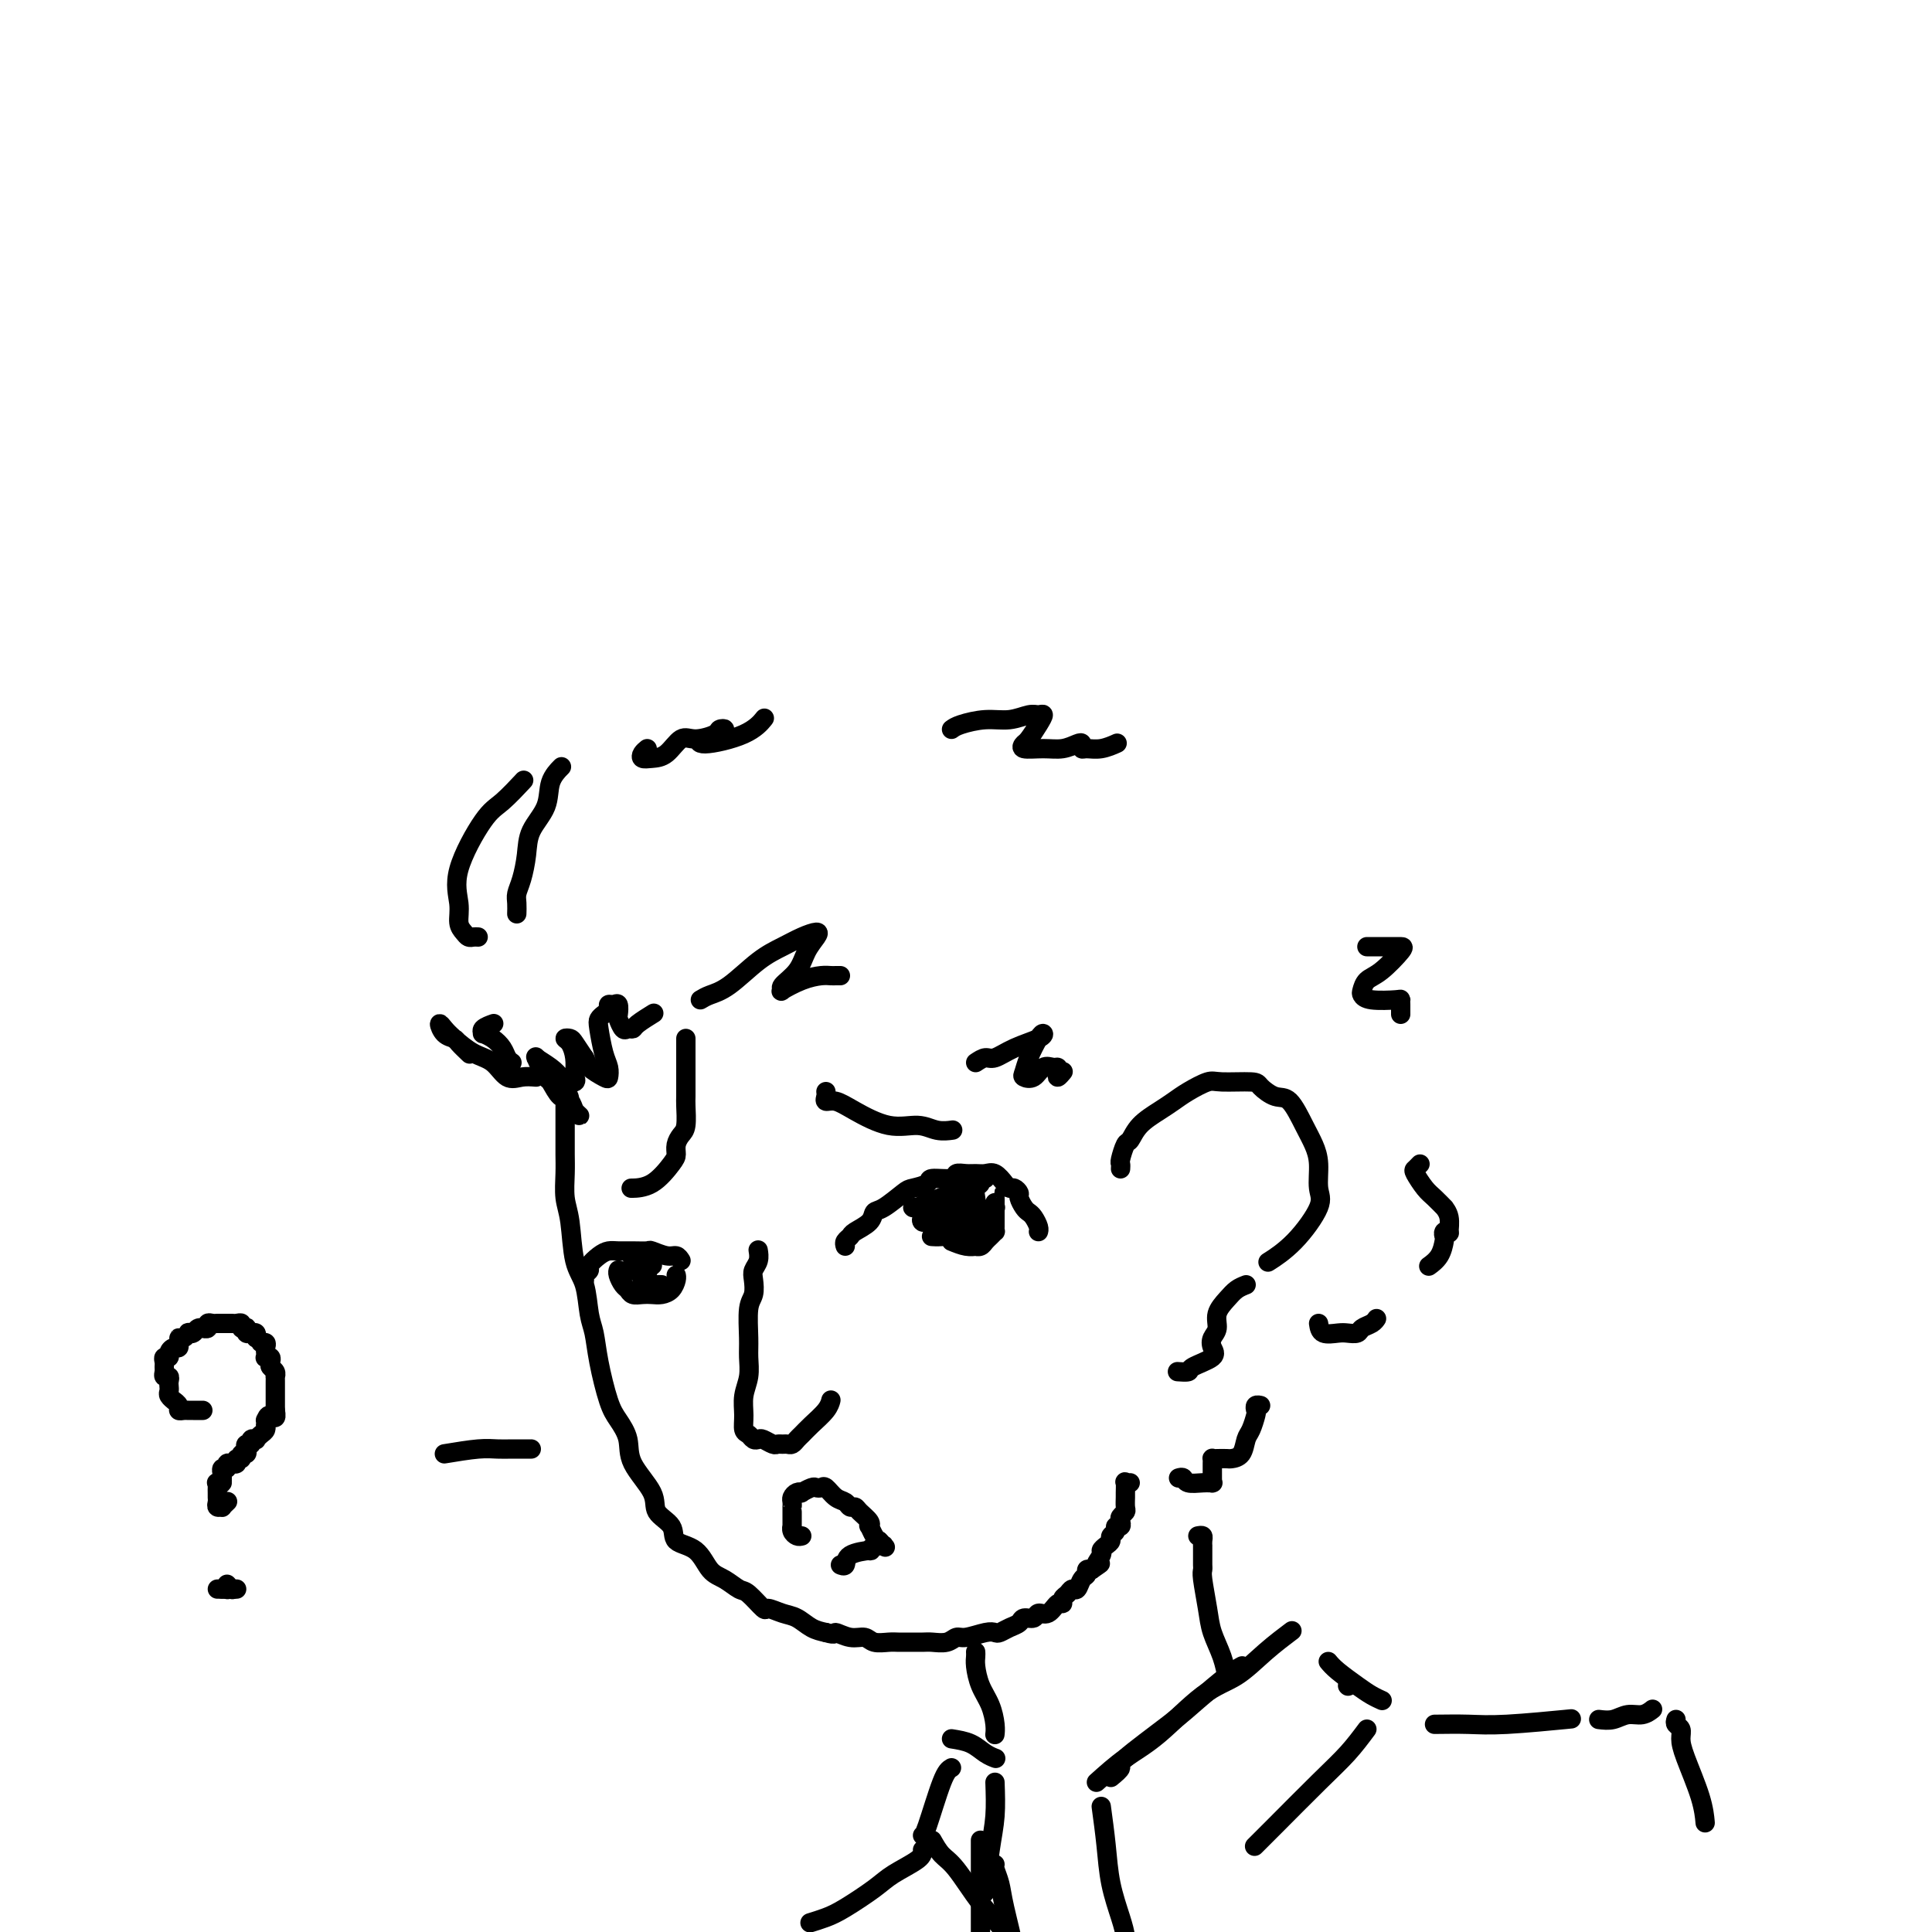 <svg viewBox='0 0 400 400' version='1.1' xmlns='http://www.w3.org/2000/svg' xmlns:xlink='http://www.w3.org/1999/xlink'><g fill='none' stroke='#000000' stroke-width='4' stroke-linecap='round' stroke-linejoin='round'><path d='M117,229c-0.001,1.418 -0.001,2.837 0,4c0.001,1.163 0.004,2.071 0,3c-0.004,0.929 -0.013,1.879 0,3c0.013,1.121 0.049,2.411 0,4c-0.049,1.589 -0.182,3.475 0,5c0.182,1.525 0.679,2.689 1,5c0.321,2.311 0.466,5.769 1,8c0.534,2.231 1.455,3.234 2,5c0.545,1.766 0.712,4.296 1,6c0.288,1.704 0.698,2.584 1,4c0.302,1.416 0.497,3.370 1,6c0.503,2.630 1.312,5.935 2,8c0.688,2.065 1.253,2.888 2,4c0.747,1.112 1.675,2.513 2,4c0.325,1.487 0.045,3.060 1,5c0.955,1.940 3.144,4.247 4,6c0.856,1.753 0.378,2.953 1,4c0.622,1.047 2.343,1.943 3,3c0.657,1.057 0.249,2.277 1,3c0.751,0.723 2.661,0.951 4,2c1.339,1.049 2.107,2.920 3,4c0.893,1.080 1.911,1.371 3,2c1.089,0.629 2.248,1.597 3,2c0.752,0.403 1.096,0.239 2,1c0.904,0.761 2.366,2.445 3,3c0.634,0.555 0.438,-0.020 1,0c0.562,0.020 1.883,0.634 3,1c1.117,0.366 2.032,0.483 3,1c0.968,0.517 1.991,1.433 3,2c1.009,0.567 2.005,0.783 3,1'/><path d='M171,338c2.325,0.708 1.638,-0.020 2,0c0.362,0.020 1.774,0.790 3,1c1.226,0.210 2.267,-0.140 3,0c0.733,0.140 1.159,0.770 2,1c0.841,0.230 2.097,0.061 3,0c0.903,-0.061 1.453,-0.015 2,0c0.547,0.015 1.092,0.000 2,0c0.908,-0.000 2.181,0.015 3,0c0.819,-0.015 1.185,-0.060 2,0c0.815,0.060 2.078,0.226 3,0c0.922,-0.226 1.503,-0.844 2,-1c0.497,-0.156 0.909,0.151 2,0c1.091,-0.151 2.860,-0.761 4,-1c1.140,-0.239 1.652,-0.107 2,0c0.348,0.107 0.531,0.187 1,0c0.469,-0.187 1.224,-0.643 2,-1c0.776,-0.357 1.573,-0.615 2,-1c0.427,-0.385 0.485,-0.895 1,-1c0.515,-0.105 1.487,0.197 2,0c0.513,-0.197 0.567,-0.893 1,-1c0.433,-0.107 1.243,0.375 2,0c0.757,-0.375 1.460,-1.607 2,-2c0.540,-0.393 0.918,0.054 1,0c0.082,-0.054 -0.133,-0.610 0,-1c0.133,-0.390 0.614,-0.615 1,-1c0.386,-0.385 0.677,-0.930 1,-1c0.323,-0.070 0.678,0.335 1,0c0.322,-0.335 0.612,-1.409 1,-2c0.388,-0.591 0.874,-0.697 1,-1c0.126,-0.303 -0.107,-0.801 0,-1c0.107,-0.199 0.553,-0.100 1,0'/><path d='M226,325c3.102,-2.129 1.357,-0.952 1,-1c-0.357,-0.048 0.674,-1.322 1,-2c0.326,-0.678 -0.052,-0.759 0,-1c0.052,-0.241 0.535,-0.643 1,-1c0.465,-0.357 0.913,-0.669 1,-1c0.087,-0.331 -0.187,-0.680 0,-1c0.187,-0.320 0.834,-0.610 1,-1c0.166,-0.390 -0.148,-0.878 0,-1c0.148,-0.122 0.758,0.123 1,0c0.242,-0.123 0.118,-0.614 0,-1c-0.118,-0.386 -0.228,-0.665 0,-1c0.228,-0.335 0.793,-0.724 1,-1c0.207,-0.276 0.054,-0.438 0,-1c-0.054,-0.562 -0.011,-1.524 0,-2c0.011,-0.476 -0.011,-0.467 0,-1c0.011,-0.533 0.054,-1.607 0,-2c-0.054,-0.393 -0.207,-0.106 0,0c0.207,0.106 0.773,0.030 1,0c0.227,-0.030 0.113,-0.015 0,0'/><path d='M166,318c-0.309,0.077 -0.619,0.154 -1,0c-0.381,-0.154 -0.834,-0.539 -1,-1c-0.166,-0.461 -0.044,-0.998 0,-1c0.044,-0.002 0.012,0.532 0,0c-0.012,-0.532 -0.004,-2.131 0,-3c0.004,-0.869 0.004,-1.007 0,-1c-0.004,0.007 -0.011,0.159 0,0c0.011,-0.159 0.040,-0.630 0,-1c-0.040,-0.370 -0.147,-0.639 0,-1c0.147,-0.361 0.550,-0.815 1,-1c0.450,-0.185 0.947,-0.102 1,0c0.053,0.102 -0.337,0.222 0,0c0.337,-0.222 1.403,-0.785 2,-1c0.597,-0.215 0.727,-0.083 1,0c0.273,0.083 0.689,0.117 1,0c0.311,-0.117 0.517,-0.386 1,0c0.483,0.386 1.241,1.426 2,2c0.759,0.574 1.517,0.682 2,1c0.483,0.318 0.690,0.846 1,1c0.310,0.154 0.723,-0.066 1,0c0.277,0.066 0.417,0.417 1,1c0.583,0.583 1.609,1.399 2,2c0.391,0.601 0.146,0.986 0,1c-0.146,0.014 -0.193,-0.342 0,0c0.193,0.342 0.627,1.384 1,2c0.373,0.616 0.687,0.808 1,1'/><path d='M182,319c1.915,1.929 1.202,1.253 1,1c-0.202,-0.253 0.107,-0.082 0,0c-0.107,0.082 -0.632,0.076 -1,0c-0.368,-0.076 -0.581,-0.223 -1,0c-0.419,0.223 -1.044,0.816 -1,1c0.044,0.184 0.758,-0.042 0,0c-0.758,0.042 -2.987,0.351 -4,1c-1.013,0.649 -0.811,1.636 -1,2c-0.189,0.364 -0.768,0.104 -1,0c-0.232,-0.104 -0.116,-0.052 0,0'/><path d='M157,259c-0.030,-0.176 -0.060,-0.353 0,0c0.060,0.353 0.208,1.235 0,2c-0.208,0.765 -0.774,1.412 -1,2c-0.226,0.588 -0.113,1.118 0,2c0.113,0.882 0.228,2.115 0,3c-0.228,0.885 -0.797,1.422 -1,3c-0.203,1.578 -0.040,4.197 0,6c0.040,1.803 -0.043,2.791 0,4c0.043,1.209 0.211,2.638 0,4c-0.211,1.362 -0.800,2.656 -1,4c-0.200,1.344 -0.012,2.739 0,4c0.012,1.261 -0.153,2.390 0,3c0.153,0.610 0.622,0.703 1,1c0.378,0.297 0.665,0.797 1,1c0.335,0.203 0.720,0.107 1,0c0.280,-0.107 0.456,-0.225 1,0c0.544,0.225 1.455,0.793 2,1c0.545,0.207 0.723,0.052 1,0c0.277,-0.052 0.651,-0.002 1,0c0.349,0.002 0.673,-0.043 1,0c0.327,0.043 0.658,0.174 1,0c0.342,-0.174 0.694,-0.653 1,-1c0.306,-0.347 0.565,-0.562 1,-1c0.435,-0.438 1.045,-1.098 2,-2c0.955,-0.902 2.256,-2.046 3,-3c0.744,-0.954 0.931,-1.718 1,-2c0.069,-0.282 0.020,-0.080 0,0c-0.020,0.080 -0.010,0.040 0,0'/><path d='M175,258c-0.106,-0.328 -0.211,-0.655 0,-1c0.211,-0.345 0.740,-0.706 1,-1c0.260,-0.294 0.252,-0.520 1,-1c0.748,-0.480 2.254,-1.214 3,-2c0.746,-0.786 0.733,-1.625 1,-2c0.267,-0.375 0.814,-0.287 2,-1c1.186,-0.713 3.012,-2.229 4,-3c0.988,-0.771 1.139,-0.799 2,-1c0.861,-0.201 2.433,-0.576 3,-1c0.567,-0.424 0.130,-0.898 1,-1c0.870,-0.102 3.048,0.169 4,0c0.952,-0.169 0.677,-0.779 1,-1c0.323,-0.221 1.242,-0.053 2,0c0.758,0.053 1.355,-0.010 2,0c0.645,0.010 1.338,0.093 2,0c0.662,-0.093 1.292,-0.361 2,0c0.708,0.361 1.495,1.353 2,2c0.505,0.647 0.727,0.951 1,1c0.273,0.049 0.598,-0.155 1,0c0.402,0.155 0.881,0.671 1,1c0.119,0.329 -0.122,0.473 0,1c0.122,0.527 0.607,1.437 1,2c0.393,0.563 0.694,0.778 1,1c0.306,0.222 0.618,0.452 1,1c0.382,0.548 0.834,1.415 1,2c0.166,0.585 0.045,0.888 0,1c-0.045,0.112 -0.013,0.032 0,0c0.013,-0.032 0.006,-0.016 0,0'/><path d='M171,226c0.040,0.300 0.081,0.600 0,1c-0.081,0.400 -0.283,0.901 0,1c0.283,0.099 1.051,-0.204 2,0c0.949,0.204 2.080,0.916 4,2c1.920,1.084 4.631,2.539 7,3c2.369,0.461 4.398,-0.072 6,0c1.602,0.072 2.777,0.750 4,1c1.223,0.250 2.492,0.071 3,0c0.508,-0.071 0.254,-0.036 0,0'/><path d='M141,261c-0.284,-0.453 -0.568,-0.906 -1,-1c-0.432,-0.094 -1.011,0.171 -2,0c-0.989,-0.171 -2.386,-0.778 -3,-1c-0.614,-0.222 -0.443,-0.057 -1,0c-0.557,0.057 -1.842,0.008 -3,0c-1.158,-0.008 -2.190,0.025 -3,0c-0.810,-0.025 -1.398,-0.109 -2,0c-0.602,0.109 -1.219,0.411 -2,1c-0.781,0.589 -1.726,1.464 -2,2c-0.274,0.536 0.122,0.731 0,1c-0.122,0.269 -0.764,0.611 -1,1c-0.236,0.389 -0.068,0.825 0,1c0.068,0.175 0.034,0.087 0,0'/><path d='M197,257c1.035,0.421 2.070,0.842 3,1c0.930,0.158 1.754,0.054 2,0c0.246,-0.054 -0.088,-0.057 0,0c0.088,0.057 0.598,0.173 1,0c0.402,-0.173 0.696,-0.637 1,-1c0.304,-0.363 0.617,-0.626 1,-1c0.383,-0.374 0.835,-0.859 1,-1c0.165,-0.141 0.044,0.063 0,0c-0.044,-0.063 -0.012,-0.395 0,-1c0.012,-0.605 0.003,-1.485 0,-2c-0.003,-0.515 -0.001,-0.664 0,-1c0.001,-0.336 0.000,-0.858 0,-1c-0.000,-0.142 -0.000,0.095 0,0c0.000,-0.095 0.001,-0.524 0,-1c-0.001,-0.476 -0.004,-1.000 0,-1c0.004,0.000 0.016,0.525 0,1c-0.016,0.475 -0.060,0.900 0,1c0.060,0.100 0.223,-0.123 0,0c-0.223,0.123 -0.833,0.594 -1,1c-0.167,0.406 0.110,0.749 0,1c-0.110,0.251 -0.607,0.410 -1,1c-0.393,0.590 -0.683,1.612 -1,2c-0.317,0.388 -0.662,0.143 -1,0c-0.338,-0.143 -0.668,-0.184 -1,0c-0.332,0.184 -0.666,0.592 -1,1'/><path d='M200,256c-1.231,1.083 -1.309,0.290 -2,0c-0.691,-0.290 -1.994,-0.078 -3,0c-1.006,0.078 -1.716,0.022 -2,0c-0.284,-0.022 -0.142,-0.011 0,0'/><path d='M128,263c0.023,-0.059 0.047,-0.117 0,0c-0.047,0.117 -0.164,0.410 0,1c0.164,0.590 0.610,1.479 1,2c0.390,0.521 0.723,0.676 1,1c0.277,0.324 0.497,0.817 1,1c0.503,0.183 1.287,0.057 2,0c0.713,-0.057 1.354,-0.043 2,0c0.646,0.043 1.297,0.117 2,0c0.703,-0.117 1.456,-0.423 2,-1c0.544,-0.577 0.877,-1.425 1,-2c0.123,-0.575 0.035,-0.879 0,-1c-0.035,-0.121 -0.018,-0.061 0,0'/><path d='M195,249c-0.797,0.437 -1.594,0.875 -2,1c-0.406,0.125 -0.420,-0.061 0,0c0.420,0.061 1.274,0.370 2,0c0.726,-0.370 1.324,-1.420 2,-2c0.676,-0.580 1.429,-0.689 2,-1c0.571,-0.311 0.959,-0.823 1,-1c0.041,-0.177 -0.264,-0.019 -1,0c-0.736,0.019 -1.901,-0.100 -2,0c-0.099,0.100 0.869,0.419 0,1c-0.869,0.581 -3.577,1.425 -5,2c-1.423,0.575 -1.563,0.881 -2,1c-0.437,0.119 -1.172,0.052 -1,0c0.172,-0.052 1.252,-0.090 2,0c0.748,0.090 1.166,0.308 2,0c0.834,-0.308 2.084,-1.144 3,-2c0.916,-0.856 1.498,-1.734 2,-2c0.502,-0.266 0.926,0.079 1,0c0.074,-0.079 -0.201,-0.581 -1,0c-0.799,0.581 -2.122,2.247 -3,3c-0.878,0.753 -1.311,0.594 -2,1c-0.689,0.406 -1.633,1.378 -2,2c-0.367,0.622 -0.158,0.896 0,1c0.158,0.104 0.264,0.038 1,0c0.736,-0.038 2.103,-0.049 3,0c0.897,0.049 1.323,0.157 2,0c0.677,-0.157 1.605,-0.581 2,-1c0.395,-0.419 0.256,-0.834 0,-1c-0.256,-0.166 -0.628,-0.083 -1,0'/><path d='M198,251c0.930,-0.218 -0.244,-0.262 -1,0c-0.756,0.262 -1.095,0.830 -1,1c0.095,0.170 0.625,-0.057 1,0c0.375,0.057 0.594,0.397 1,0c0.406,-0.397 1.000,-1.532 1,-2c0.000,-0.468 -0.592,-0.268 -1,0c-0.408,0.268 -0.632,0.605 -1,1c-0.368,0.395 -0.879,0.850 -1,1c-0.121,0.150 0.150,-0.004 1,0c0.850,0.004 2.279,0.166 3,0c0.721,-0.166 0.733,-0.660 1,-1c0.267,-0.340 0.788,-0.526 1,-1c0.212,-0.474 0.114,-1.237 0,-2c-0.114,-0.763 -0.244,-1.525 0,-2c0.244,-0.475 0.864,-0.663 1,-1c0.136,-0.337 -0.211,-0.822 0,-1c0.211,-0.178 0.980,-0.048 1,0c0.020,0.048 -0.709,0.014 -1,0c-0.291,-0.014 -0.146,-0.007 0,0'/><path d='M131,261c0.332,0.030 0.663,0.061 1,0c0.337,-0.061 0.679,-0.212 1,0c0.321,0.212 0.620,0.789 1,1c0.380,0.211 0.841,0.055 1,0c0.159,-0.055 0.014,-0.011 0,0c-0.014,0.011 0.101,-0.011 0,0c-0.101,0.011 -0.417,0.056 -1,0c-0.583,-0.056 -1.431,-0.211 -2,0c-0.569,0.211 -0.859,0.789 -1,1c-0.141,0.211 -0.132,0.055 0,0c0.132,-0.055 0.389,-0.008 1,0c0.611,0.008 1.577,-0.022 2,0c0.423,0.022 0.302,0.097 0,0c-0.302,-0.097 -0.785,-0.366 -1,0c-0.215,0.366 -0.163,1.366 0,2c0.163,0.634 0.435,0.902 1,1c0.565,0.098 1.421,0.026 2,0c0.579,-0.026 0.880,-0.008 1,0c0.120,0.008 0.060,0.004 0,0'/><path d='M142,215c0.000,0.337 0.000,0.675 0,1c-0.000,0.325 -0.000,0.638 0,1c0.000,0.362 0.000,0.773 0,1c-0.000,0.227 -0.000,0.271 0,1c0.000,0.729 0.001,2.142 0,3c-0.001,0.858 -0.003,1.160 0,2c0.003,0.840 0.011,2.217 0,3c-0.011,0.783 -0.041,0.973 0,2c0.041,1.027 0.154,2.892 0,4c-0.154,1.108 -0.574,1.460 -1,2c-0.426,0.540 -0.857,1.269 -1,2c-0.143,0.731 0.004,1.464 0,2c-0.004,0.536 -0.159,0.876 -1,2c-0.841,1.124 -2.370,3.033 -4,4c-1.630,0.967 -3.362,0.991 -4,1c-0.638,0.009 -0.182,0.003 0,0c0.182,-0.003 0.091,-0.001 0,0'/><path d='M111,219c-0.065,-0.159 -0.130,-0.317 0,0c0.130,0.317 0.454,1.111 1,2c0.546,0.889 1.314,1.875 2,3c0.686,1.125 1.291,2.390 2,3c0.709,0.610 1.521,0.564 2,1c0.479,0.436 0.626,1.355 1,2c0.374,0.645 0.975,1.015 1,1c0.025,-0.015 -0.528,-0.417 -1,-1c-0.472,-0.583 -0.865,-1.349 -1,-2c-0.135,-0.651 -0.013,-1.188 -1,-2c-0.987,-0.812 -3.084,-1.899 -4,-3c-0.916,-1.101 -0.650,-2.214 -1,-3c-0.350,-0.786 -1.316,-1.243 -1,-1c0.316,0.243 1.913,1.186 3,2c1.087,0.814 1.664,1.499 2,2c0.336,0.501 0.430,0.819 1,1c0.570,0.181 1.614,0.224 2,0c0.386,-0.224 0.113,-0.715 0,-1c-0.113,-0.285 -0.066,-0.364 0,-1c0.066,-0.636 0.149,-1.829 0,-3c-0.149,-1.171 -0.532,-2.319 -1,-3c-0.468,-0.681 -1.022,-0.894 -1,-1c0.022,-0.106 0.621,-0.106 1,0c0.379,0.106 0.537,0.316 1,1c0.463,0.684 1.232,1.842 2,3'/><path d='M121,219c0.524,0.802 0.334,1.308 1,2c0.666,0.692 2.189,1.570 3,2c0.811,0.430 0.910,0.414 1,0c0.090,-0.414 0.170,-1.224 0,-2c-0.170,-0.776 -0.592,-1.517 -1,-3c-0.408,-1.483 -0.804,-3.708 -1,-5c-0.196,-1.292 -0.193,-1.652 0,-2c0.193,-0.348 0.577,-0.684 1,-1c0.423,-0.316 0.884,-0.614 1,-1c0.116,-0.386 -0.113,-0.862 0,-1c0.113,-0.138 0.569,0.062 1,0c0.431,-0.062 0.836,-0.385 1,0c0.164,0.385 0.086,1.477 0,2c-0.086,0.523 -0.180,0.478 0,1c0.180,0.522 0.634,1.611 1,2c0.366,0.389 0.645,0.079 1,0c0.355,-0.079 0.786,0.071 1,0c0.214,-0.071 0.212,-0.365 1,-1c0.788,-0.635 2.368,-1.610 3,-2c0.632,-0.390 0.316,-0.195 0,0'/><path d='M145,207c0.541,-0.327 1.082,-0.654 2,-1c0.918,-0.346 2.215,-0.710 4,-2c1.785,-1.290 4.060,-3.507 6,-5c1.940,-1.493 3.547,-2.263 5,-3c1.453,-0.737 2.753,-1.443 4,-2c1.247,-0.557 2.442,-0.966 3,-1c0.558,-0.034 0.480,0.306 0,1c-0.480,0.694 -1.361,1.743 -2,3c-0.639,1.257 -1.035,2.723 -2,4c-0.965,1.277 -2.498,2.367 -3,3c-0.502,0.633 0.026,0.811 0,1c-0.026,0.189 -0.605,0.390 0,0c0.605,-0.390 2.396,-1.373 4,-2c1.604,-0.627 3.022,-0.900 4,-1c0.978,-0.100 1.516,-0.027 2,0c0.484,0.027 0.913,0.007 1,0c0.087,-0.007 -0.169,-0.002 0,0c0.169,0.002 0.763,0.001 1,0c0.237,-0.001 0.119,-0.000 0,0'/><path d='M202,220c0.702,-0.469 1.404,-0.939 2,-1c0.596,-0.061 1.086,0.285 2,0c0.914,-0.285 2.252,-1.203 4,-2c1.748,-0.797 3.905,-1.475 5,-2c1.095,-0.525 1.129,-0.898 1,-1c-0.129,-0.102 -0.421,0.066 -1,1c-0.579,0.934 -1.445,2.635 -2,4c-0.555,1.365 -0.797,2.394 -1,3c-0.203,0.606 -0.366,0.789 0,1c0.366,0.211 1.261,0.451 2,0c0.739,-0.451 1.321,-1.594 2,-2c0.679,-0.406 1.453,-0.074 2,0c0.547,0.074 0.865,-0.110 1,0c0.135,0.110 0.088,0.514 0,1c-0.088,0.486 -0.216,1.054 0,1c0.216,-0.054 0.776,-0.730 1,-1c0.224,-0.270 0.112,-0.135 0,0'/><path d='M232,242c0.025,-0.397 0.049,-0.795 0,-1c-0.049,-0.205 -0.172,-0.219 0,-1c0.172,-0.781 0.640,-2.331 1,-3c0.360,-0.669 0.612,-0.458 1,-1c0.388,-0.542 0.913,-1.837 2,-3c1.087,-1.163 2.738,-2.192 4,-3c1.262,-0.808 2.135,-1.394 3,-2c0.865,-0.606 1.722,-1.232 3,-2c1.278,-0.768 2.978,-1.676 4,-2c1.022,-0.324 1.365,-0.063 3,0c1.635,0.063 4.563,-0.073 6,0c1.437,0.073 1.383,0.354 2,1c0.617,0.646 1.907,1.658 3,2c1.093,0.342 1.991,0.013 3,1c1.009,0.987 2.131,3.289 3,5c0.869,1.711 1.487,2.831 2,4c0.513,1.169 0.921,2.387 1,4c0.079,1.613 -0.172,3.620 0,5c0.172,1.380 0.768,2.133 0,4c-0.768,1.867 -2.899,4.849 -5,7c-2.101,2.151 -4.172,3.472 -5,4c-0.828,0.528 -0.414,0.264 0,0'/><path d='M258,266c-0.682,0.266 -1.363,0.532 -2,1c-0.637,0.468 -1.229,1.136 -2,2c-0.771,0.864 -1.719,1.922 -2,3c-0.281,1.078 0.106,2.176 0,3c-0.106,0.824 -0.706,1.373 -1,2c-0.294,0.627 -0.282,1.331 0,2c0.282,0.669 0.835,1.304 0,2c-0.835,0.696 -3.059,1.455 -4,2c-0.941,0.545 -0.600,0.878 -1,1c-0.400,0.122 -1.543,0.035 -2,0c-0.457,-0.035 -0.229,-0.017 0,0'/><path d='M244,306c0.384,-0.113 0.768,-0.227 1,0c0.232,0.227 0.311,0.793 1,1c0.689,0.207 1.989,0.053 3,0c1.011,-0.053 1.735,-0.007 2,0c0.265,0.007 0.071,-0.025 0,0c-0.071,0.025 -0.019,0.108 0,0c0.019,-0.108 0.005,-0.407 0,-1c-0.005,-0.593 0.001,-1.479 0,-2c-0.001,-0.521 -0.007,-0.675 0,-1c0.007,-0.325 0.028,-0.819 0,-1c-0.028,-0.181 -0.106,-0.050 0,0c0.106,0.050 0.396,0.017 1,0c0.604,-0.017 1.524,-0.020 2,0c0.476,0.020 0.510,0.061 1,0c0.490,-0.061 1.438,-0.226 2,-1c0.562,-0.774 0.738,-2.159 1,-3c0.262,-0.841 0.610,-1.140 1,-2c0.390,-0.860 0.823,-2.283 1,-3c0.177,-0.717 0.099,-0.728 0,-1c-0.099,-0.272 -0.219,-0.804 0,-1c0.219,-0.196 0.777,-0.056 1,0c0.223,0.056 0.112,0.028 0,0'/><path d='M273,274c0.128,0.844 0.257,1.687 1,2c0.743,0.313 2.101,0.095 3,0c0.899,-0.095 1.341,-0.068 2,0c0.659,0.068 1.536,0.176 2,0c0.464,-0.176 0.516,-0.635 1,-1c0.484,-0.365 1.399,-0.637 2,-1c0.601,-0.363 0.886,-0.818 1,-1c0.114,-0.182 0.057,-0.091 0,0'/><path d='M111,223c-0.994,-0.080 -1.989,-0.161 -3,0c-1.011,0.161 -2.039,0.563 -3,0c-0.961,-0.563 -1.855,-2.090 -3,-3c-1.145,-0.910 -2.539,-1.204 -4,-2c-1.461,-0.796 -2.987,-2.095 -4,-3c-1.013,-0.905 -1.513,-1.418 -2,-2c-0.487,-0.582 -0.960,-1.234 -1,-1c-0.040,0.234 0.354,1.356 1,2c0.646,0.644 1.544,0.812 2,1c0.456,0.188 0.469,0.397 1,1c0.531,0.603 1.580,1.601 2,2c0.420,0.399 0.210,0.200 0,0'/><path d='M106,220c-0.354,-0.248 -0.707,-0.497 -1,-1c-0.293,-0.503 -0.525,-1.262 -1,-2c-0.475,-0.738 -1.192,-1.455 -2,-2c-0.808,-0.545 -1.708,-0.917 -2,-1c-0.292,-0.083 0.025,0.122 0,0c-0.025,-0.122 -0.391,-0.571 0,-1c0.391,-0.429 1.540,-0.837 2,-1c0.460,-0.163 0.230,-0.082 0,0'/><path d='M107,189c-0.006,0.182 -0.012,0.363 0,0c0.012,-0.363 0.043,-1.271 0,-2c-0.043,-0.729 -0.158,-1.278 0,-2c0.158,-0.722 0.590,-1.617 1,-3c0.410,-1.383 0.797,-3.254 1,-5c0.203,-1.746 0.223,-3.369 1,-5c0.777,-1.631 2.311,-3.272 3,-5c0.689,-1.728 0.532,-3.542 1,-5c0.468,-1.458 1.562,-2.559 2,-3c0.438,-0.441 0.219,-0.220 0,0'/><path d='M134,155c-0.381,0.311 -0.762,0.622 -1,1c-0.238,0.378 -0.333,0.824 0,1c0.333,0.176 1.095,0.083 2,0c0.905,-0.083 1.954,-0.155 3,-1c1.046,-0.845 2.089,-2.462 3,-3c0.911,-0.538 1.688,0.002 3,0c1.312,-0.002 3.157,-0.546 4,-1c0.843,-0.454 0.682,-0.816 1,-1c0.318,-0.184 1.115,-0.188 1,0c-0.115,0.188 -1.143,0.568 -2,1c-0.857,0.432 -1.543,0.917 -2,1c-0.457,0.083 -0.686,-0.238 -1,0c-0.314,0.238 -0.713,1.033 1,1c1.713,-0.033 5.538,-0.893 8,-2c2.462,-1.107 3.561,-2.459 4,-3c0.439,-0.541 0.220,-0.270 0,0'/><path d='M99,194c-0.331,-0.020 -0.662,-0.040 -1,0c-0.338,0.040 -0.683,0.141 -1,0c-0.317,-0.141 -0.605,-0.524 -1,-1c-0.395,-0.476 -0.897,-1.045 -1,-2c-0.103,-0.955 0.194,-2.295 0,-4c-0.194,-1.705 -0.878,-3.775 0,-7c0.878,-3.225 3.318,-7.607 5,-10c1.682,-2.393 2.607,-2.798 4,-4c1.393,-1.202 3.255,-3.201 4,-4c0.745,-0.799 0.372,-0.400 0,0'/><path d='M197,151c0.402,-0.301 0.804,-0.602 2,-1c1.196,-0.398 3.186,-0.892 5,-1c1.814,-0.108 3.451,0.172 5,0c1.549,-0.172 3.011,-0.796 4,-1c0.989,-0.204 1.506,0.011 2,0c0.494,-0.011 0.966,-0.248 1,0c0.034,0.248 -0.372,0.980 -1,2c-0.628,1.020 -1.480,2.327 -2,3c-0.520,0.673 -0.707,0.713 -1,1c-0.293,0.287 -0.691,0.822 0,1c0.691,0.178 2.472,-0.001 4,0c1.528,0.001 2.803,0.182 4,0c1.197,-0.182 2.315,-0.727 3,-1c0.685,-0.273 0.937,-0.273 1,0c0.063,0.273 -0.063,0.819 0,1c0.063,0.181 0.316,-0.003 1,0c0.684,0.003 1.800,0.193 3,0c1.200,-0.193 2.486,-0.769 3,-1c0.514,-0.231 0.257,-0.115 0,0'/><path d='M283,196c0.242,0.000 0.485,0.000 1,0c0.515,-0.000 1.303,-0.001 2,0c0.697,0.001 1.305,0.002 2,0c0.695,-0.002 1.479,-0.008 2,0c0.521,0.008 0.780,0.029 0,1c-0.780,0.971 -2.599,2.891 -4,4c-1.401,1.109 -2.386,1.408 -3,2c-0.614,0.592 -0.858,1.478 -1,2c-0.142,0.522 -0.182,0.679 0,1c0.182,0.321 0.585,0.807 2,1c1.415,0.193 3.843,0.094 5,0c1.157,-0.094 1.042,-0.183 1,0c-0.042,0.183 -0.011,0.637 0,1c0.011,0.363 0.003,0.636 0,1c-0.003,0.364 -0.001,0.818 0,1c0.001,0.182 0.000,0.091 0,0'/><path d='M294,241c-0.374,0.389 -0.747,0.777 -1,1c-0.253,0.223 -0.384,0.279 0,1c0.384,0.721 1.284,2.107 2,3c0.716,0.893 1.249,1.294 2,2c0.751,0.706 1.719,1.716 2,2c0.281,0.284 -0.125,-0.160 0,0c0.125,0.160 0.779,0.922 1,2c0.221,1.078 0.007,2.472 0,3c-0.007,0.528 0.192,0.189 0,0c-0.192,-0.189 -0.777,-0.229 -1,0c-0.223,0.229 -0.085,0.727 0,1c0.085,0.273 0.115,0.321 0,1c-0.115,0.679 -0.377,1.991 -1,3c-0.623,1.009 -1.607,1.717 -2,2c-0.393,0.283 -0.197,0.142 0,0'/><path d='M202,342c0.016,0.293 0.033,0.585 0,1c-0.033,0.415 -0.114,0.952 0,2c0.114,1.048 0.423,2.607 1,4c0.577,1.393 1.423,2.621 2,4c0.577,1.379 0.886,2.910 1,4c0.114,1.090 0.033,1.740 0,2c-0.033,0.260 -0.016,0.130 0,0'/><path d='M248,318c0.423,-0.081 0.845,-0.162 1,0c0.155,0.162 0.041,0.568 0,1c-0.041,0.432 -0.011,0.889 0,1c0.011,0.111 0.003,-0.125 0,0c-0.003,0.125 -0.001,0.611 0,1c0.001,0.389 -0.001,0.681 0,1c0.001,0.319 0.003,0.664 0,1c-0.003,0.336 -0.013,0.661 0,1c0.013,0.339 0.049,0.690 0,1c-0.049,0.310 -0.181,0.577 0,2c0.181,1.423 0.676,4.000 1,6c0.324,2.000 0.479,3.423 1,5c0.521,1.577 1.410,3.309 2,5c0.590,1.691 0.883,3.340 1,4c0.117,0.660 0.059,0.330 0,0'/><path d='M227,369c1.970,-1.766 3.939,-3.532 6,-5c2.061,-1.468 4.213,-2.639 7,-5c2.787,-2.361 6.208,-5.912 9,-8c2.792,-2.088 4.955,-2.714 7,-4c2.045,-1.286 3.974,-3.231 6,-5c2.026,-1.769 4.150,-3.363 5,-4c0.850,-0.637 0.425,-0.319 0,0'/><path d='M230,368c0.968,-0.800 1.935,-1.601 2,-2c0.065,-0.399 -0.774,-0.398 1,-2c1.774,-1.602 6.160,-4.808 9,-7c2.840,-2.192 4.132,-3.371 6,-5c1.868,-1.629 4.311,-3.708 6,-5c1.689,-1.292 2.626,-1.798 3,-2c0.374,-0.202 0.187,-0.101 0,0'/><path d='M279,349c0.000,0.000 0.100,0.100 0.1,0.1'/><path d='M228,374c0.362,2.659 0.724,5.319 1,8c0.276,2.681 0.466,5.384 1,8c0.534,2.616 1.411,5.144 2,7c0.589,1.856 0.889,3.038 1,4c0.111,0.962 0.032,1.703 0,2c-0.032,0.297 -0.016,0.148 0,0'/><path d='M275,344c0.467,0.558 0.935,1.116 2,2c1.065,0.884 2.729,2.093 4,3c1.271,0.907 2.150,1.514 3,2c0.850,0.486 1.671,0.853 2,1c0.329,0.147 0.164,0.073 0,0'/><path d='M283,358c-1.252,1.675 -2.504,3.349 -4,5c-1.496,1.651 -3.236,3.278 -6,6c-2.764,2.722 -6.552,6.541 -9,9c-2.448,2.459 -3.557,3.560 -4,4c-0.443,0.440 -0.222,0.220 0,0'/><path d='M197,360c1.411,0.226 2.821,0.452 4,1c1.179,0.548 2.125,1.417 3,2c0.875,0.583 1.679,0.881 2,1c0.321,0.119 0.161,0.060 0,0'/><path d='M206,369c0.083,2.405 0.167,4.810 0,7c-0.167,2.190 -0.583,4.167 -1,7c-0.417,2.833 -0.833,6.524 -1,8c-0.167,1.476 -0.083,0.738 0,0'/><path d='M203,381c0.000,1.464 0.000,2.928 0,5c0.000,2.072 0.000,4.751 0,8c0.000,3.249 0.000,7.067 0,9c0.000,1.933 -0.000,1.981 0,2c0.000,0.019 0.000,0.010 0,0'/><path d='M193,381c0.625,1.105 1.250,2.209 2,3c0.750,0.791 1.624,1.267 3,3c1.376,1.733 3.256,4.722 5,7c1.744,2.278 3.354,3.844 5,6c1.646,2.156 3.327,4.902 4,6c0.673,1.098 0.336,0.549 0,0'/><path d='M197,366c-0.536,0.310 -1.071,0.619 -2,3c-0.929,2.381 -2.250,6.833 -3,9c-0.750,2.167 -0.929,2.048 -1,2c-0.071,-0.048 -0.036,-0.024 0,0'/><path d='M206,386c-0.100,0.168 -0.199,0.336 0,1c0.199,0.664 0.698,1.825 1,3c0.302,1.175 0.407,2.365 1,5c0.593,2.635 1.674,6.717 2,9c0.326,2.283 -0.105,2.769 0,4c0.105,1.231 0.744,3.209 1,4c0.256,0.791 0.128,0.396 0,0'/><path d='M297,357c2.411,-0.030 4.821,-0.060 7,0c2.179,0.060 4.125,0.208 8,0c3.875,-0.208 9.679,-0.774 12,-1c2.321,-0.226 1.161,-0.113 0,0'/><path d='M191,383c0.064,0.568 0.128,1.136 -1,2c-1.128,0.864 -3.448,2.025 -5,3c-1.552,0.975 -2.336,1.764 -4,3c-1.664,1.236 -4.209,2.919 -6,4c-1.791,1.081 -2.828,1.560 -4,2c-1.172,0.440 -2.478,0.840 -3,1c-0.522,0.160 -0.261,0.080 0,0'/><path d='M331,356c1.003,0.121 2.006,0.242 3,0c0.994,-0.242 1.978,-0.848 3,-1c1.022,-0.152 2.083,0.152 3,0c0.917,-0.152 1.691,-0.758 2,-1c0.309,-0.242 0.155,-0.121 0,0'/><path d='M347,356c-0.115,0.352 -0.231,0.704 0,1c0.231,0.296 0.808,0.535 1,1c0.192,0.465 -0.001,1.155 0,2c0.001,0.845 0.196,1.845 1,4c0.804,2.155 2.216,5.465 3,8c0.784,2.535 0.938,4.296 1,5c0.062,0.704 0.031,0.352 0,0'/><path d='M92,301c2.574,-0.423 5.149,-0.845 7,-1c1.851,-0.155 2.979,-0.041 4,0c1.021,0.041 1.933,0.011 3,0c1.067,-0.011 2.287,-0.003 3,0c0.713,0.003 0.918,0.001 1,0c0.082,-0.001 0.041,-0.000 0,0'/><path d='M42,292c-0.334,0.000 -0.668,0.001 -1,0c-0.332,-0.001 -0.662,-0.003 -1,0c-0.338,0.003 -0.683,0.011 -1,0c-0.317,-0.011 -0.606,-0.041 -1,0c-0.394,0.041 -0.894,0.151 -1,0c-0.106,-0.151 0.182,-0.565 0,-1c-0.182,-0.435 -0.833,-0.890 -1,-1c-0.167,-0.110 0.151,0.126 0,0c-0.151,-0.126 -0.772,-0.612 -1,-1c-0.228,-0.388 -0.065,-0.678 0,-1c0.065,-0.322 0.032,-0.678 0,-1c-0.032,-0.322 -0.061,-0.611 0,-1c0.061,-0.389 0.213,-0.877 0,-1c-0.213,-0.123 -0.790,0.121 -1,0c-0.210,-0.121 -0.052,-0.606 0,-1c0.052,-0.394 -0.001,-0.697 0,-1c0.001,-0.303 0.056,-0.607 0,-1c-0.056,-0.393 -0.221,-0.875 0,-1c0.221,-0.125 0.830,0.106 1,0c0.170,-0.106 -0.098,-0.551 0,-1c0.098,-0.449 0.562,-0.904 1,-1c0.438,-0.096 0.849,0.166 1,0c0.151,-0.166 0.043,-0.762 0,-1c-0.043,-0.238 -0.022,-0.119 0,0'/><path d='M37,278c0.421,-0.707 -0.028,-0.973 0,-1c0.028,-0.027 0.532,0.185 1,0c0.468,-0.185 0.900,-0.767 1,-1c0.100,-0.233 -0.132,-0.115 0,0c0.132,0.115 0.628,0.228 1,0c0.372,-0.228 0.621,-0.797 1,-1c0.379,-0.203 0.889,-0.040 1,0c0.111,0.040 -0.178,-0.042 0,0c0.178,0.042 0.822,0.207 1,0c0.178,-0.207 -0.111,-0.788 0,-1c0.111,-0.212 0.621,-0.057 1,0c0.379,0.057 0.626,0.015 1,0c0.374,-0.015 0.873,-0.004 1,0c0.127,0.004 -0.120,0.000 0,0c0.120,-0.000 0.605,0.004 1,0c0.395,-0.004 0.698,-0.015 1,0c0.302,0.015 0.603,0.056 1,0c0.397,-0.056 0.890,-0.207 1,0c0.110,0.207 -0.164,0.774 0,1c0.164,0.226 0.766,0.112 1,0c0.234,-0.112 0.101,-0.224 0,0c-0.101,0.224 -0.172,0.782 0,1c0.172,0.218 0.585,0.097 1,0c0.415,-0.097 0.833,-0.171 1,0c0.167,0.171 0.084,0.585 0,1'/><path d='M53,277c1.403,0.704 0.912,0.963 1,1c0.088,0.037 0.755,-0.147 1,0c0.245,0.147 0.069,0.627 0,1c-0.069,0.373 -0.032,0.639 0,1c0.032,0.361 0.060,0.818 0,1c-0.060,0.182 -0.209,0.090 0,0c0.209,-0.090 0.774,-0.178 1,0c0.226,0.178 0.113,0.621 0,1c-0.113,0.379 -0.226,0.693 0,1c0.226,0.307 0.793,0.607 1,1c0.207,0.393 0.056,0.879 0,1c-0.056,0.121 -0.015,-0.123 0,0c0.015,0.123 0.004,0.611 0,1c-0.004,0.389 -0.001,0.678 0,1c0.001,0.322 0.000,0.678 0,1c-0.000,0.322 -0.000,0.611 0,1c0.000,0.389 0.000,0.877 0,1c-0.000,0.123 -0.000,-0.121 0,0c0.000,0.121 0.000,0.606 0,1c-0.000,0.394 -0.000,0.697 0,1'/><path d='M57,292c0.453,2.482 -0.415,1.186 -1,1c-0.585,-0.186 -0.888,0.738 -1,1c-0.112,0.262 -0.033,-0.137 0,0c0.033,0.137 0.019,0.811 0,1c-0.019,0.189 -0.042,-0.107 0,0c0.042,0.107 0.151,0.616 0,1c-0.151,0.384 -0.561,0.643 -1,1c-0.439,0.357 -0.906,0.813 -1,1c-0.094,0.187 0.185,0.105 0,0c-0.185,-0.105 -0.833,-0.234 -1,0c-0.167,0.234 0.147,0.832 0,1c-0.147,0.168 -0.756,-0.095 -1,0c-0.244,0.095 -0.122,0.546 0,1c0.122,0.454 0.244,0.910 0,1c-0.244,0.090 -0.854,-0.186 -1,0c-0.146,0.186 0.172,0.835 0,1c-0.172,0.165 -0.835,-0.153 -1,0c-0.165,0.153 0.167,0.777 0,1c-0.167,0.223 -0.833,0.045 -1,0c-0.167,-0.045 0.166,0.045 0,0c-0.166,-0.045 -0.829,-0.223 -1,0c-0.171,0.223 0.150,0.847 0,1c-0.150,0.153 -0.772,-0.165 -1,0c-0.228,0.165 -0.061,0.814 0,1c0.061,0.186 0.018,-0.090 0,0c-0.018,0.090 -0.009,0.545 0,1'/><path d='M46,306c-1.641,2.389 -0.244,1.361 0,1c0.244,-0.361 -0.667,-0.055 -1,0c-0.333,0.055 -0.089,-0.140 0,0c0.089,0.140 0.023,0.616 0,1c-0.023,0.384 -0.002,0.677 0,1c0.002,0.323 -0.015,0.676 0,1c0.015,0.324 0.060,0.619 0,1c-0.060,0.381 -0.226,0.848 0,1c0.226,0.152 0.844,-0.011 1,0c0.156,0.011 -0.150,0.195 0,0c0.150,-0.195 0.757,-0.770 1,-1c0.243,-0.230 0.121,-0.115 0,0'/><path d='M47,328c0.000,0.000 0.100,0.100 0.1,0.1'/><path d='M46,329c-0.417,0.000 -0.833,0.000 -1,0c-0.167,0.000 -0.083,0.000 0,0'/><path d='M46,329c0.417,0.000 0.833,0.000 1,0c0.167,0.000 0.083,0.000 0,0'/><path d='M48,329c0.000,0.000 0.100,0.100 0.1,0.1'/><path d='M48,329c0.417,0.000 0.833,0.000 1,0c0.167,0.000 0.083,0.000 0,0'/><path d='M47,329c0.000,0.000 0.100,0.100 0.1,0.1'/></g>
</svg>